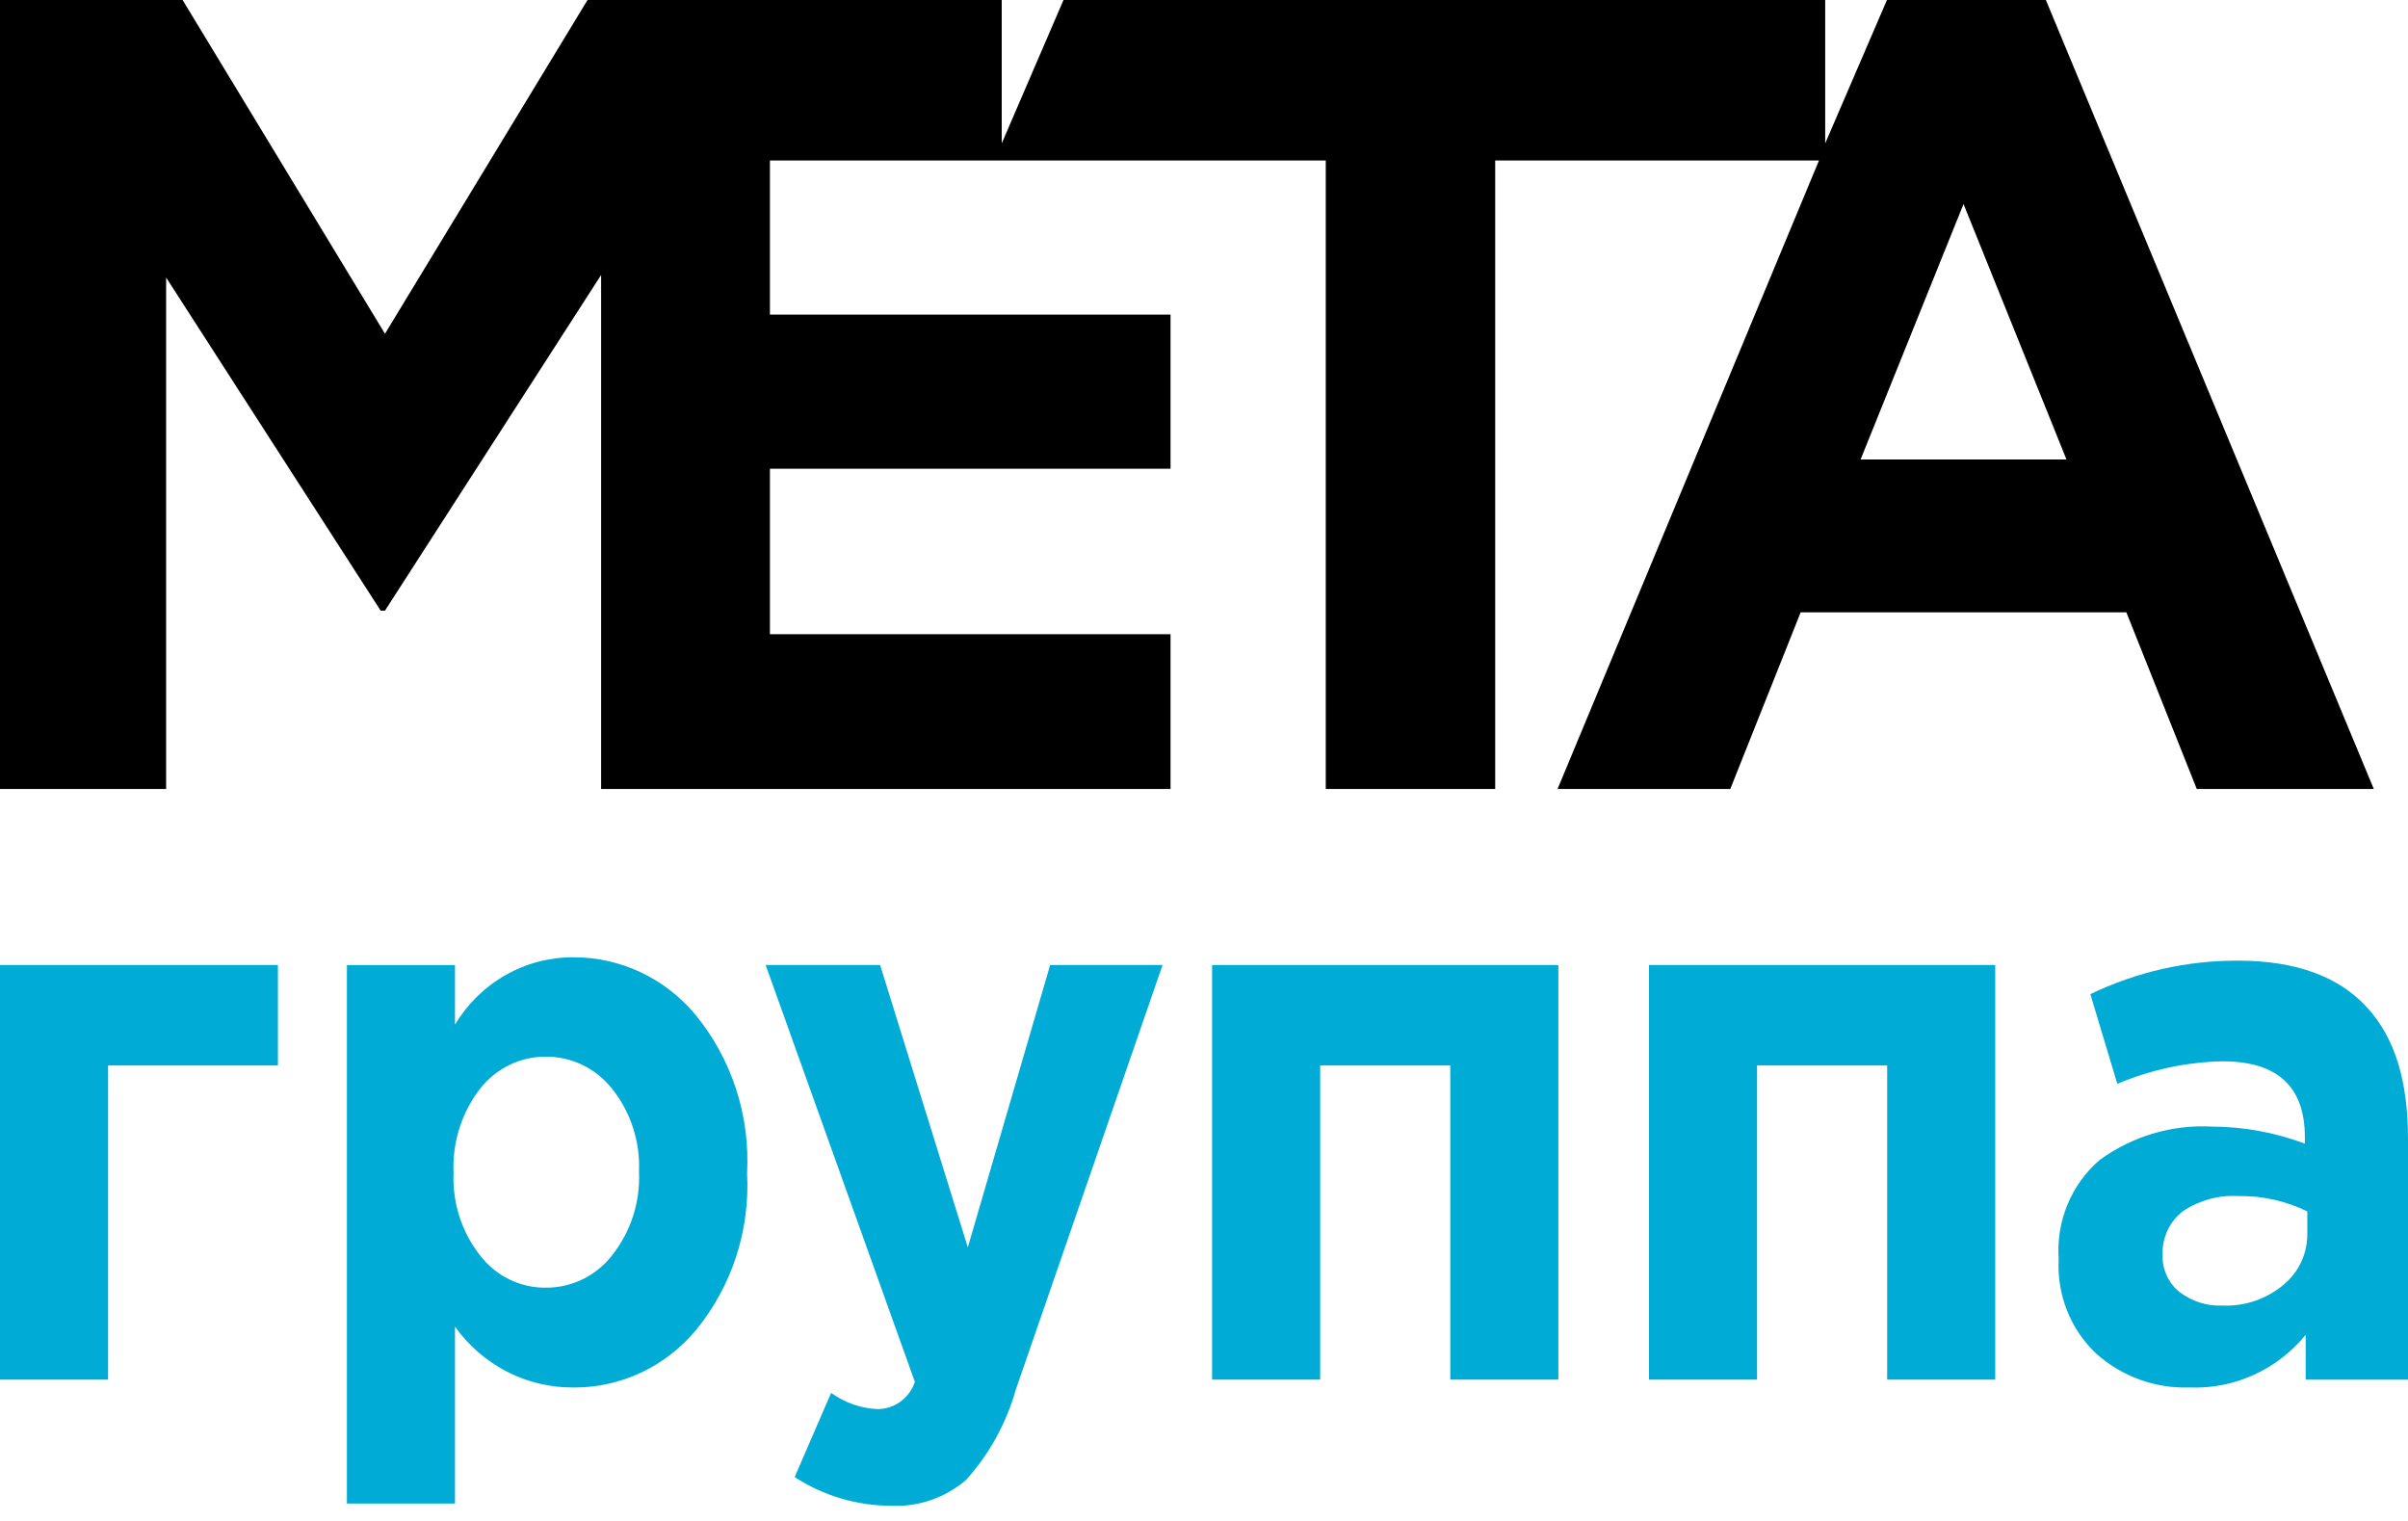 <?xml version="1.0" encoding="UTF-8"?> <svg xmlns="http://www.w3.org/2000/svg" width="95" height="60" viewBox="0 0 95 60" fill="none"> <path d="M10.964 42.031H4.264V54.424H0V38.069H10.964V42.031Z" fill="#00ACD5"></path> <path d="M13.686 59.312V38.072H17.95V40.422C18.439 39.605 19.128 38.93 19.947 38.465C20.767 37.999 21.69 37.758 22.628 37.764C23.546 37.762 24.454 37.965 25.287 38.36C26.121 38.755 26.86 39.331 27.452 40.049C28.873 41.788 29.596 44.015 29.474 46.279C29.595 48.524 28.878 50.733 27.468 52.459C26.869 53.181 26.122 53.759 25.28 54.153C24.438 54.546 23.521 54.745 22.595 54.735C21.691 54.738 20.798 54.523 19.99 54.105C19.183 53.688 18.483 53.081 17.95 52.334V59.312H13.686ZM18.941 49.526C19.249 49.928 19.644 50.252 20.095 50.472C20.546 50.693 21.04 50.804 21.54 50.797C22.04 50.8 22.534 50.687 22.985 50.467C23.436 50.247 23.834 49.925 24.146 49.526C24.888 48.59 25.267 47.407 25.21 46.204C25.257 45.022 24.879 43.863 24.146 42.948C23.832 42.551 23.434 42.232 22.983 42.013C22.532 41.795 22.039 41.683 21.54 41.685C21.041 41.681 20.548 41.792 20.098 42.011C19.648 42.23 19.252 42.55 18.941 42.948C18.211 43.89 17.839 45.07 17.893 46.27C17.844 47.45 18.216 48.607 18.941 49.526Z" fill="#00ACD5"></path> <path d="M35.144 59.4C33.801 59.398 32.486 59.006 31.351 58.27L32.789 54.948C33.324 55.333 33.955 55.555 34.608 55.587C34.934 55.59 35.253 55.488 35.52 55.296C35.786 55.104 35.987 54.831 36.094 54.516L30.206 38.069H34.722L38.182 49.208L41.43 38.069H45.865L40.074 54.823C39.7 56.147 39.03 57.364 38.117 58.378C37.288 59.091 36.226 59.456 35.144 59.4Z" fill="#00ACD5"></path> <path d="M61.48 38.069V54.424H57.216V42.031H52.083V54.424H47.819V38.069H61.48Z" fill="#00ACD5"></path> <path d="M78.716 38.069V54.424H74.452V42.031H69.319V54.424H65.055V38.069H78.716Z" fill="#00ACD5"></path> <path d="M86.375 54.734C85.023 54.781 83.705 54.3 82.688 53.389C82.191 52.917 81.801 52.339 81.547 51.696C81.293 51.053 81.18 50.36 81.218 49.667C81.166 48.93 81.287 48.191 81.569 47.511C81.851 46.831 82.288 46.229 82.842 45.755C84.128 44.821 85.685 44.358 87.26 44.443C88.513 44.447 89.755 44.675 90.931 45.115V44.858C90.931 42.864 89.848 41.868 87.682 41.868C86.257 41.897 84.849 42.199 83.532 42.756L82.468 39.218C84.291 38.339 86.284 37.888 88.3 37.897C90.557 37.897 92.255 38.512 93.376 39.733C94.496 40.954 95 42.648 95 44.949V54.427H90.963V52.658C90.405 53.34 89.701 53.882 88.905 54.242C88.11 54.602 87.244 54.77 86.375 54.734ZM87.666 51.503C88.551 51.544 89.419 51.248 90.103 50.673C90.4 50.425 90.638 50.112 90.798 49.757C90.959 49.401 91.037 49.012 91.028 48.621V47.79C90.18 47.375 89.248 47.167 88.308 47.184C87.539 47.138 86.777 47.345 86.131 47.774C85.868 47.972 85.656 48.233 85.515 48.534C85.373 48.835 85.306 49.167 85.319 49.501C85.309 49.779 85.363 50.054 85.476 50.307C85.589 50.559 85.757 50.781 85.969 50.955C86.455 51.334 87.055 51.528 87.666 51.503Z" fill="#00ACD5"></path> <path d="M80.713 0H74.444L72.007 5.657V0H41.957L39.52 5.657V0H23.179L15.188 13.166L7.204 0H0V31.125H6.554V10.948L15.017 24.089H15.188L23.715 10.848V31.125H46.18V25.019H30.375V18.49H46.18V12.41H30.375V6.33H52.304V31.125H58.988V6.33H71.763L61.449 31.125H68.263L71.04 24.155H83.889L86.667 31.125H93.651L80.713 0ZM73.404 18.125L77.465 8.049L81.526 18.125H73.404Z" fill="black"></path> </svg> 